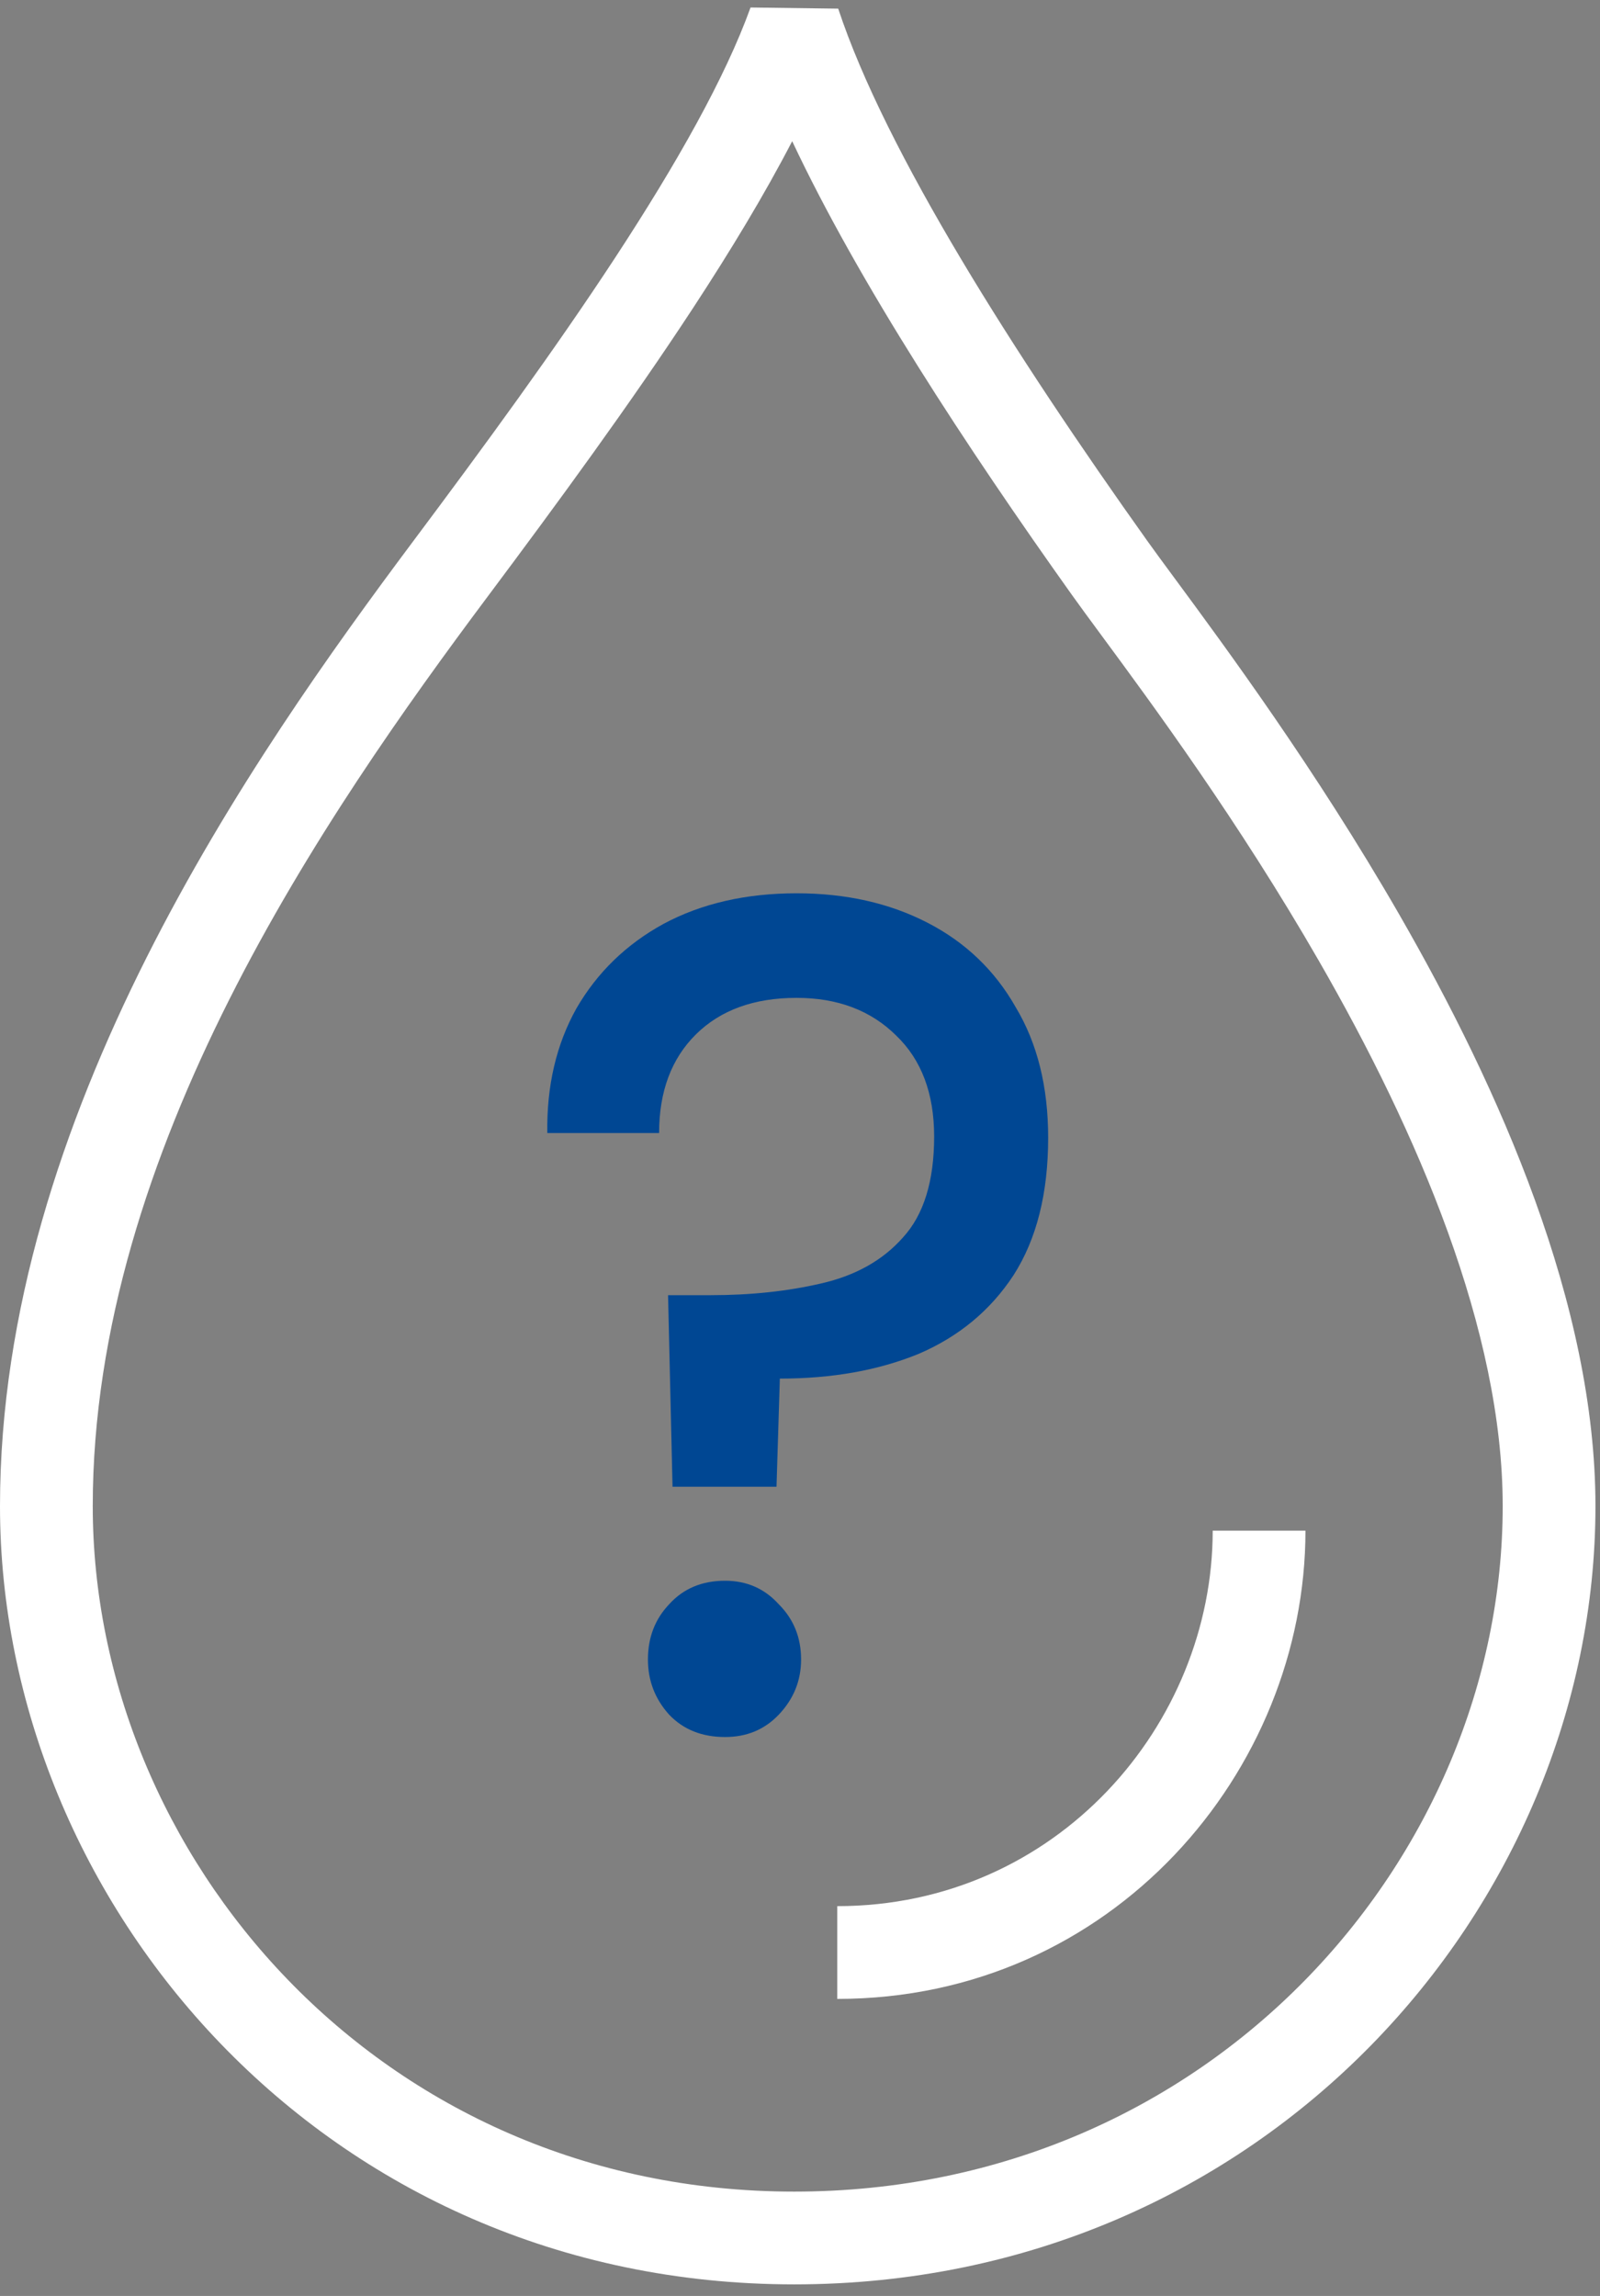 <?xml version="1.0" encoding="UTF-8"?> <svg xmlns="http://www.w3.org/2000/svg" width="69" height="99" viewBox="0 0 69 99" fill="none"><rect x="0" y="0" width="69" height="99" fill="#808080" stroke="none"/><path fill-rule="evenodd" clip-rule="evenodd" d="M26.541 11.092C29.18 7.061 31.279 3.345 32.367 0.323L36.148 0.373C38.187 6.547 43.777 15.318 49.49 23.34C49.783 23.751 50.179 24.288 50.657 24.936C52.842 27.897 56.741 33.182 60.333 39.416C64.684 46.971 68.804 56.278 68.804 64.939C68.804 82.232 54.485 98.5 34.249 98.5C13.982 98.5 0 82.037 0 64.939C0 48.129 10.875 32.624 17.845 23.302C20.833 19.307 23.917 15.099 26.541 11.092ZM29.887 13.283C27.19 17.401 24.043 21.693 21.049 25.698C14.003 35.121 4 49.627 4 64.939C4 79.964 16.326 94.5 34.249 94.5C52.204 94.5 64.804 80.095 64.804 64.939C64.804 57.375 61.142 48.835 56.866 41.413C53.406 35.406 49.69 30.365 47.484 27.374C46.981 26.692 46.557 26.116 46.232 25.66C41.713 19.315 37.026 12.178 34.163 6.088C32.97 8.393 31.495 10.827 29.887 13.283Z" fill="white"></path><path fill-rule="evenodd" clip-rule="evenodd" d="M56.298 66C56.298 76.36 47.975 86.191 36.107 86.191V82.191C45.579 82.191 52.298 74.342 52.298 66H56.298Z" fill="white"></path><path d="M29.003 64.106L28.81 55.847H30.642C32.378 55.847 33.969 55.678 35.415 55.34C36.894 55.002 38.067 54.344 38.935 53.364C39.835 52.385 40.285 50.932 40.285 49.007C40.285 47.149 39.738 45.696 38.645 44.649C37.553 43.568 36.122 43.027 34.354 43.027C32.522 43.027 31.076 43.551 30.015 44.598C28.955 45.645 28.424 47.064 28.424 48.855H23.603C23.571 46.828 23.989 45.037 24.857 43.483C25.756 41.93 27.01 40.714 28.617 39.835C30.256 38.957 32.169 38.518 34.354 38.518C36.476 38.518 38.356 38.94 39.995 39.785C41.635 40.629 42.904 41.845 43.804 43.433C44.736 44.987 45.202 46.861 45.202 49.057C45.202 51.456 44.704 53.432 43.708 54.986C42.711 56.506 41.345 57.637 39.61 58.38C37.874 59.09 35.881 59.444 33.631 59.444L33.487 64.106H29.003ZM31.269 74.899C30.272 74.899 29.469 74.578 28.858 73.936C28.247 73.26 27.942 72.467 27.942 71.555C27.942 70.609 28.247 69.815 28.858 69.173C29.469 68.498 30.272 68.16 31.269 68.16C32.201 68.16 32.972 68.498 33.583 69.173C34.226 69.815 34.547 70.609 34.547 71.555C34.547 72.467 34.226 73.26 33.583 73.936C32.972 74.578 32.201 74.899 31.269 74.899Z" fill="#004793"></path></svg> 